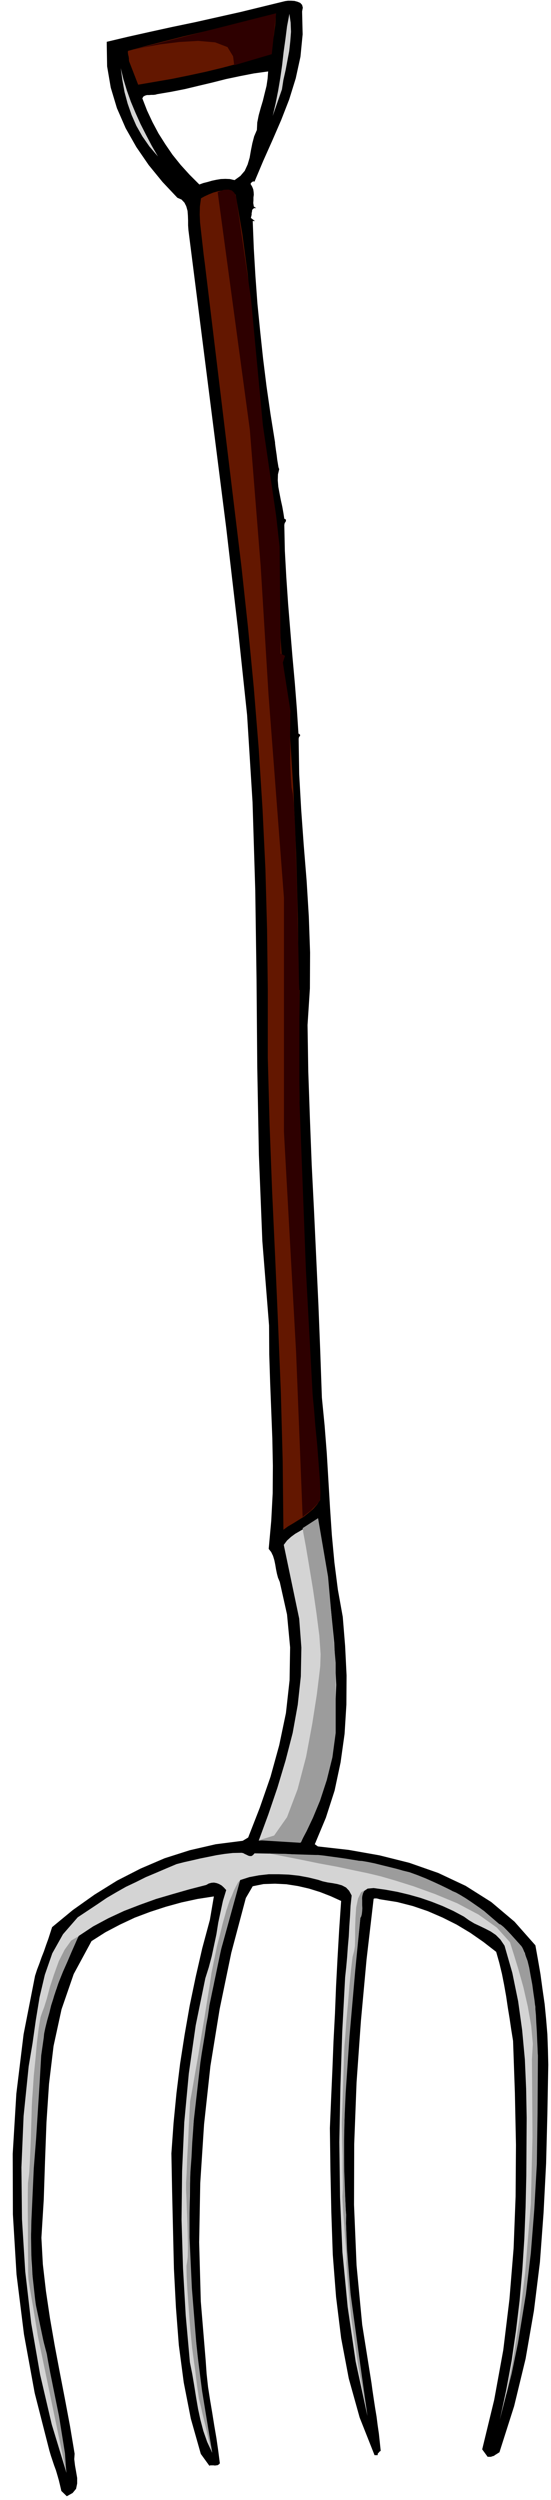 <svg xmlns="http://www.w3.org/2000/svg" fill-rule="evenodd" height="2222.257" preserveAspectRatio="none" stroke-linecap="round" viewBox="0 0 3035 13753" width="490.455"><style>.pen1{stroke:none}.brush2{fill:#d4d4d4}.brush3{fill:#631700}.brush5{fill:#9c9c9c}</style><path class="pen1" d="m2949 10702-115-130-128-108-141-89-151-71-160-56-164-41-170-30-169-19-17-12 61-146 48-149 33-155 22-157 10-161 1-161-8-162-13-160-27-150-19-149-14-150-10-149-9-151-9-151-12-153-15-153-9-255-10-254-12-257-12-256-13-258-10-257-9-258-4-255 13-201 1-198-7-198-12-196-16-197-14-195-11-195-3-194 1-7 2-4 2-3 3-3v-5l-3-4-6-3-9-138-11-140-13-144-12-145-12-147-10-147-8-145-3-142 2-10 6-9 1-5v-4l-3-4-6-2-5-32-6-34-8-36-7-36-7-38-3-35 1-33 7-29-4-10-3-18-4-24-3-25-4-27-3-22-2-16v-5l-25-156-22-153-19-153-16-150-15-151-11-151-9-152-6-152h12l-22-17 2-9 2-8v-9l2-9 1-9 5-6 6-4h11l-13-9-3-19 1-16v-15l2-15-1-15-2-14-6-15-9-15 3-6 6-5 5-3 8 1 48-114 50-112 49-113 44-113 36-116 26-119 12-123-3-126 4-21-4-15-10-11-14-6-18-5-18-1h-18l-15 2-123 30-123 30-125 28-125 28-125 26-123 27-121 27-118 28v17l2 118 20 117 34 113 48 110 59 104 68 99 76 93 82 87 23 10 16 17 10 20 7 25 2 26 1 27v27l2 27 208 1637 65 558 50 471 30 480 15 485 7 488 4 486 9 482 19 474 37 464 1 159 5 156 6 153 6 153 3 151-1 151-8 152-14 154 14 18 10 21 7 23 5 24 4 24 5 25 6 23 10 24 40 179 17 181-3 181-20 180-37 177-48 174-59 170-64 164-30 18-149 19-143 33-138 44-133 57-129 66-124 77-120 85-114 94-10 31-11 34-12 33-12 35-13 33-12 34-13 34-11 34-63 321-40 327-20 331 1 333 20 331 41 329 59 323 81 317 8 27 9 27 9 27 10 27 8 27 8 28 7 29 7 30 30 29 32-18 19-23 6-29v-31l-6-35-6-34-4-34 2-30-25-150-28-149-29-150-28-148-26-150-22-148-17-147-8-146 13-210 7-212 8-214 14-211 25-208 44-202 67-194 98-181 77-49 80-42 81-38 85-32 86-28 87-24 88-19 90-14-22 129-42 156-36 157-33 158-28 160-25 160-20 162-16 164-12 168 4 210 5 213 5 212 11 212 16 208 27 205 39 199 55 194 47 65 6-2h17l8 1 7-1 8-1 6-4 6-6-9-70-10-69-12-70-11-69-12-71-11-71-8-73-5-72-27-326-9-325 6-326 21-323 35-321 51-314 64-309 80-301 38-65 60-12 63-2 62 3 64 10 61 14 61 19 59 23 57 26-11 161-9 156-8 152-6 151-8 151-6 154-7 158-7 167 3 231 5 233 8 232 18 232 28 227 42 222 60 215 82 207h17l1-9 5-5 5-6 6-4-5-47-5-47-7-48-6-47-8-48-7-46-7-47-6-44-51-320-31-326-14-333 1-335 13-339 24-338 31-338 39-334 5-2h11l5 1 4 1 6 2 5 1 6 1 88 14 86 22 82 28 81 35 78 39 75 45 72 50 71 55 17 60 15 62 12 61 11 62 9 61 10 61 9 61 10 62 10 285 6 287-2 284-11 285-23 281-34 279-50 274-66 272 30 41h18l8-3 8-2 7-5 8-5 8-5 8-5 81-254 63-260 46-265 33-267 20-271 14-272 7-272 5-271-2-84-3-84-7-84-8-82-12-83-11-81-14-81-14-78zM1292 991l-26-6-25-1-25 1-24 4-24 5-24 7-24 6-22 8-54-54-49-54-45-56-39-57-38-60-33-62-30-64-26-67 6-10 9-5 10-3h12l12-1h12l10-1 11-3 77-13 76-15 75-18 76-18 75-19 76-16 77-15 79-11-3 40-6 40-10 40-10 41-12 40-11 40-8 40-2 41-15 35-10 38-8 40-7 40-11 37-16 35-24 28-32 23z" style="fill:#000"/><path class="pen1 brush2" d="m158 11367 21-125 18-127 21-128 29-123 41-118 59-105 81-93 110-73 50-34 53-31 53-30 55-26 54-27 57-24 56-24 57-24 43-11 45-10 43-10 45-9 44-9 45-7 45-5 48-1 9 2 9 5 9 4 10 5 8 2h9l8-5 9-10 171 3 168 10 165 17 162 29 156 40 153 55 147 72 143 92 26 25 30 27 31 26 32 28 30 27 29 30 25 32 21 35 32 137 21 140 11 141 6 144-1 143-1 144-3 143 1 144-10 183-12 183-18 181-21 182-27 179-33 177-39 174-44 173 35-162 30-162 24-165 20-166 15-170 11-170 7-174 4-175 1-157 1-159-3-161-7-161-15-162-22-158-32-156-43-150-23-34-25-25-28-19-29-15-31-15-30-14-30-18-28-20-58-31-59-27-61-24-61-21-64-18-63-15-66-12-65-9-33 3-19 13-10 19-2 26v26l1 28-2 26-8 23-20 198-20 201-18 203-15 206-12 205-5 207 1 207 10 207-6 4-3 6-2 6v13l2 6 3 5 6 6 4 134 9 134 13 133 16 133 17 131 20 132 19 132 20 132-65-300-44-300-29-302-13-302-4-303 6-303 10-303 16-301 6-56 5-55 4-57 5-56 3-57 4-56 3-57 6-56-14-26-17-18-23-12-25-7-27-5-27-4-27-6-24-8-53-13-54-10-55-6-55-2h-56l-54 6-53 10-50 16-106 384-81 388-56 389-31 392-7 394 18 398 42 401 67 405-28-60-21-60-16-61-13-60-11-64-10-63-11-65-13-65-23-257-15-261-8-266 3-268 12-269 25-268 38-265 53-259 19-60 16-60 13-61 13-61 10-63 13-61 13-60 18-59-13-14-12-11-14-8-13-5-15-3-14 1-15 4-14 8-93 24-91 26-92 27-89 32-88 34-86 40-84 45-80 53-40 84-36 85-34 86-30 88-27 89-21 92-15 93-9 97-11 193-14 199-14 203-9 205-3 203 12 201 27 195 49 188 13 81 16 81 15 81 17 81 15 81 14 82 10 81 8 84-81-266-64-274-49-282-33-285-18-288-3-285 12-283 28-274zm1267-1241 53-144 50-147 45-150 39-151 28-155 17-156 3-159-12-159-85-406 18-24 22-20 23-17 26-15 25-15 26-15 25-16 25-17 33 220 32 227 23 230 11 232-9 228-31 222-61 214-93 202-28-2-27-2-29-2-29-2-30-2-30-1h-30l-30 2z"/><path class="pen1 brush3" d="m1475 5443-4-330-9-331-16-332-21-332-27-334-32-333-36-333-40-331-162-1339-6-45-5-45-5-44-5-44-5-45-2-44 1-45 6-45 20-11 24-11 25-10 26-7 25-4 26 1 23 7 22 15 37 217 29 218 23 219 22 220 19 218 23 219 27 218 34 218 12 95 9 99 4 98 3 100 1 99 1 99 3 96 6 96 10 4 5 6v7l-2 7-5 7-4 7-4 6 1 7 8 38 8 41 7 42 7 43 5 42 4 43 3 41 3 42h-4l11 169 11 176 8 180 8 183 5 183 5 182 2 178 2 172h-7l-4 3-3 5-3 5 22 29-3 332 3 327 7 322 12 321 15 319 18 320 21 322 25 328 16 212-18 27-21 24-25 21-26 21-29 18-29 18-29 17-26 19-4-380-10-374-15-370-16-367-17-368-14-367-10-372v-375z"/><path class="pen1 brush2" d="m1023 1033-22-21 22 21zM665 375l15 61 19 62 22 62 26 62 27 60 31 61 31 59 34 59-47-55-39-56-33-58-26-59-22-63-17-63-12-66-9-66zm929-299 7 48 2 51-4 52-6 54-10 53-10 53-12 53-8 52-51 146 16-69 14-70 12-71 10-70 8-71 10-71 9-71 13-69z"/><path class="pen1 brush3" d="m711 337-1-8v-7l-1-7-1-6-2-7-1-7-1-8 1-7 99-27 101-26 102-26 103-24 103-25 103-24 101-23 102-21-1 27-2 28-4 27-3 27-5 26-4 26-4 26-3 27-89 26-89 25-91 24-91 22-93 20-93 19-93 16-93 16-50-129z"/><path class="pen1" d="m707 280 23-6 64-14 89-16 105-13 104-6 93 8 68 26 31 51 6 49 207-61 24-225-194 49-620 158zm492 777 177 1306 60 753 43 705 85 1118v1288l67 1214 36 905 3-3 10-8 14-11 17-13 16-16 16-16 13-16 8-14 1-37-3-70-7-93-8-103-10-102-7-88-6-62-2-22-37-687-36-941v-589l-2-45-2-119-4-168-4-194-6-197-5-175-7-130-6-60-7-34-4-58-3-74v-80l-1-79 1-66v-47l1-17-42-267 12-37-24-12-6-589-19-170-73-498-66-699-79-540-1-4-1-10-4-13-7-13-13-12-18-5-26 1-34 13z" style="fill:#2e0000"/><path class="pen1 brush5" d="m1667 8407 4 27 14 75 18 107 21 127 19 131 16 124 7 102-2 66-5 43-14 114-25 160-34 182-47 179-58 153-71 101-83 26 228 14 9-17 25-47 35-74 39-94 37-113 31-125 18-134v-386l-42-474-55-322-85 55zm-185 1790 22 4 62 12 87 17 102 21 103 19 94 20 72 15 38 9 37 9 76 22 102 32 119 43 123 51 117 62 100 71 73 81 6 19 17 54 24 78 27 97 24 105 19 107 9 99-5 85 3 427-9 368-32 385-32 259-37 231-26 132-8 42 29-113 35-169 44-270 27-226 19-240 14-249 4-281 2-317-1-12-1-29-2-42-2-48-3-49-2-43-3-32v-13l-2-11-3-26-6-40-6-45-9-48-8-45-9-37-9-24-1-3-2-6-4-9-3-10-5-12-5-10-6-9-5-5-5-6-12-13-17-19-19-21-21-22-18-18-16-13-8-3-84-72-7-5-15-11-23-16-26-18-30-20-28-17-25-14-19-8-9-5-22-11-33-16-39-18-45-20-45-18-44-16-37-9-10-3-25-7-36-9-41-10-44-11-39-8-30-5-17-1-11-2-25-4-37-6-42-6-44-6-37-5-29-3h-13l-257-8z"/><path class="pen1 brush5" d="M2015 10396h-2l-2 2-4 3-3 7-4 7-3 11-3 12 1 16v27l1 17-1 16-2 17-3 12-5 9-28 286-32 366-21 311-8 180-1 215 9 243 3 31-1 50 6 147 19 238 48 351 34 242 11 77-52-281-36-249-2-14-3-34-5-50-5-57-6-60-4-53-3-41 1-22-1-24-3-43-5-56-4-62-5-62-3-54-2-40 1-19 1-23v-46l-1-64v-70l-2-70-1-60-1-43v-15l13-397 1-23 5-58 6-83 9-96 8-99 9-88 8-67 9-34 4-26 1-42v-55l2-58 4-58 10-48 17-35 26-14zm-693-51-94 338-4 15-9 40-13 57-13 67-15 66-11 58-9 41-2 18-2 13-5 35-9 48-8 55-9 54-8 48-5 34-2 13-35 307-2 17-3 48-5 69-4 81-6 81-3 76-3 58 1 33v195l13 279 27 336 29 228 41 253 13 86-4-14-8-34-12-50-13-55-14-57-11-49-9-36-2-14-2-15-5-33-6-45-6-50-7-50-6-44-4-31-1-11-2-20-5-50-6-72-6-82-6-84-4-74-1-56 4-25 3-24 1-49-1-66-2-73-3-74-2-62-2-45v-38l3-55 3-79 5-89 4-91 4-78 3-56 4-22 4-21 9-51 13-76 16-90 16-101 17-100 15-94 13-79 11-74 15-74 15-72 17-66 14-58 13-46 8-30 4-10 2-7 5-15 8-23 12-26 11-28 12-24 11-20 10-10zm-888 306-6 11-14 32-20 45-23 54-24 54-21 52-16 41-7 26-3 8-7 24-11 34-10 41-12 42-10 40-7 33-2 22-14 98-9 156-19 300-13 166-13 287-2 84 3 171 22 201 48 228 12 42 20 107 49 242 33 205 7 105-80-383-74-355-3-15-6-38-9-54-10-61-11-63-9-54-6-39-1-15-1-24v-59l-1-85v-96l-1-98v-87l1-66 4-31 3-27 3-51 3-66 3-72 2-72 2-60 1-43 1-16 1-21 4-54 5-77 9-89 8-91 10-81 10-61 10-29 10-26 15-48 17-64 23-70 26-72 32-63 36-50 42-25z"/></svg>
